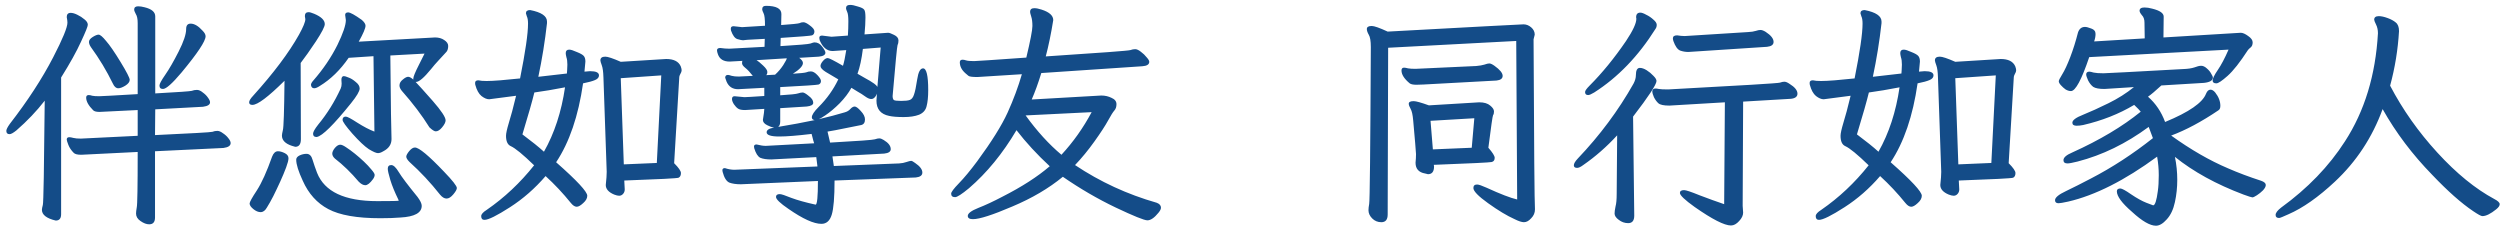 <svg width="363" height="33" viewBox="0 0 363 33" fill="none" xmlns="http://www.w3.org/2000/svg">
<path d="M21.658 32.57C21.273 32.57 20.853 32.411 20.4 32.094C19.969 31.799 19.754 31.437 19.754 31.006C19.754 30.802 19.788 30.507 19.856 30.122C19.947 29.759 19.992 27.073 19.992 22.064L11.798 22.472C11.254 22.472 10.891 22.381 10.71 22.2C10.347 21.837 10.087 21.452 9.928 21.044C9.769 20.636 9.69 20.375 9.69 20.262C9.69 20.035 9.815 19.922 10.064 19.922C10.2 19.922 10.393 19.956 10.642 20.024C10.914 20.092 11.277 20.126 11.73 20.126L19.992 19.718V15.978L14.45 16.25C13.997 16.25 13.691 16.171 13.532 16.012C12.852 15.332 12.512 14.72 12.512 14.176C12.512 13.927 12.637 13.802 12.886 13.802C13.022 13.802 13.192 13.836 13.396 13.904C13.6 13.949 13.94 13.972 14.416 13.972C14.688 13.972 16.547 13.87 19.992 13.666V3.364C19.992 2.752 19.901 2.31 19.72 2.038C19.561 1.743 19.482 1.528 19.482 1.392C19.482 1.075 19.675 0.916 20.06 0.916C20.332 0.916 20.638 0.961 20.978 1.052C22.021 1.301 22.542 1.743 22.542 2.378V13.564C25.851 13.383 27.619 13.258 27.846 13.19C28.073 13.099 28.322 13.054 28.594 13.054C28.866 13.054 29.149 13.179 29.444 13.428C29.761 13.655 30.011 13.904 30.192 14.176C30.396 14.448 30.498 14.675 30.498 14.856C30.498 15.196 30.158 15.411 29.478 15.502L22.542 15.876L22.508 19.616C27.835 19.367 30.611 19.208 30.838 19.14C31.065 19.049 31.303 19.004 31.552 19.004C31.801 19.004 32.073 19.117 32.368 19.344C32.685 19.548 32.946 19.786 33.15 20.058C33.377 20.33 33.49 20.568 33.49 20.772C33.49 21.157 33.139 21.395 32.436 21.486L22.508 21.962V31.584C22.508 32.241 22.225 32.57 21.658 32.57ZM8.092 32.026C6.755 31.709 6.086 31.187 6.086 30.462C6.086 30.326 6.131 30.088 6.222 29.748C6.313 29.431 6.403 24.387 6.494 14.618C5.315 16.137 3.944 17.576 2.38 18.936C1.927 19.299 1.598 19.48 1.394 19.48C1.077 19.48 0.918 19.321 0.918 19.004C0.918 18.8 1.088 18.46 1.428 17.984C4.012 14.652 6.109 11.433 7.718 8.328C9.101 5.653 9.792 3.976 9.792 3.296C9.792 3.092 9.758 2.82 9.69 2.48C9.69 2.072 9.883 1.868 10.268 1.868C10.54 1.868 10.857 1.959 11.22 2.14C11.605 2.321 11.957 2.548 12.274 2.82C12.591 3.069 12.75 3.33 12.75 3.602C12.75 3.829 12.421 4.645 11.764 6.05C11.129 7.455 10.166 9.189 8.874 11.252V31.108C8.874 31.72 8.613 32.026 8.092 32.026ZM23.664 12.918C23.324 12.918 23.154 12.748 23.154 12.408C23.154 12.181 23.437 11.66 24.004 10.844C24.571 10.028 25.217 8.906 25.942 7.478C26.667 6.05 27.03 4.962 27.03 4.214C27.03 3.693 27.245 3.432 27.676 3.432C28.22 3.432 28.798 3.772 29.41 4.452C29.705 4.747 29.852 5.019 29.852 5.268C29.852 5.971 28.685 7.727 26.35 10.538C25.013 12.125 24.117 12.918 23.664 12.918ZM17.17 12.816C16.853 12.816 16.592 12.589 16.388 12.136C15.481 10.277 14.416 8.509 13.192 6.832C13.011 6.56 12.92 6.311 12.92 6.084C12.92 5.835 13.101 5.597 13.464 5.37C13.827 5.143 14.11 5.03 14.314 5.03C14.541 5.03 14.903 5.336 15.402 5.948C15.923 6.537 16.626 7.557 17.51 9.008C18.394 10.459 18.836 11.32 18.836 11.592C18.836 11.887 18.621 12.17 18.19 12.442C17.782 12.691 17.442 12.816 17.17 12.816ZM63.274 19.072C63.07 19.072 62.764 18.879 62.356 18.494C61.268 16.749 59.931 14.981 58.344 13.19C58.117 12.918 58.004 12.657 58.004 12.408C58.004 12.091 58.163 11.807 58.48 11.558C58.797 11.286 59.058 11.15 59.262 11.15C59.466 11.15 59.715 11.286 60.01 11.558C60.01 11.513 60.01 11.467 60.01 11.422C60.01 11.15 60.282 10.481 60.826 9.416C61.37 8.351 61.642 7.807 61.642 7.784L56.678 8.056C56.746 15.355 56.803 19.401 56.848 20.194C56.848 20.965 56.451 21.554 55.658 21.962C55.363 22.143 55.103 22.234 54.876 22.234C54.627 22.234 54.185 22.041 53.55 21.656C52.938 21.248 52.145 20.5 51.17 19.412C50.218 18.324 49.742 17.655 49.742 17.406C49.742 17.089 49.901 16.93 50.218 16.93C50.422 16.93 50.977 17.225 51.884 17.814C52.813 18.403 53.641 18.834 54.366 19.106L54.23 8.158L50.626 8.396C49.402 10.164 48.008 11.524 46.444 12.476C46.104 12.703 45.832 12.816 45.628 12.816C45.356 12.816 45.197 12.657 45.152 12.34C45.152 12.159 45.265 11.943 45.492 11.694C46.92 10.062 48.087 8.339 48.994 6.526C49.81 4.849 50.218 3.647 50.218 2.922L50.116 2.174C50.116 1.925 50.263 1.8 50.558 1.8C50.853 1.8 51.51 2.163 52.53 2.888C52.893 3.205 53.074 3.489 53.074 3.738C53.074 4.101 52.745 4.871 52.088 6.05L63.172 5.438C63.693 5.438 64.135 5.563 64.498 5.812C64.883 6.061 65.076 6.345 65.076 6.662C65.076 7.025 64.997 7.308 64.838 7.512C64.43 7.965 64.033 8.396 63.648 8.804C63.285 9.189 62.934 9.597 62.594 10.028C61.574 11.275 60.849 11.898 60.418 11.898C60.395 11.898 60.373 11.898 60.35 11.898C60.803 12.374 61.631 13.292 62.832 14.652C64.079 16.08 64.702 17.021 64.702 17.474C64.702 17.746 64.532 18.086 64.192 18.494C63.875 18.879 63.569 19.072 63.274 19.072ZM46.002 19.888H45.934C45.617 19.888 45.458 19.729 45.458 19.412C45.458 19.163 45.707 18.721 46.206 18.086C47.498 16.522 48.586 14.777 49.47 12.85C49.561 12.646 49.606 12.408 49.606 12.136L49.572 11.592C49.572 11.252 49.685 11.071 49.912 11.048C50.048 11.048 50.275 11.116 50.592 11.252C50.932 11.365 51.283 11.581 51.646 11.898C52.031 12.193 52.224 12.51 52.224 12.85C52.224 13.235 51.805 13.949 50.966 14.992C48.45 18.12 46.795 19.752 46.002 19.888ZM42.874 21.316L42.398 21.18C41.423 20.863 40.936 20.364 40.936 19.684C40.936 19.548 40.981 19.287 41.072 18.902C41.185 18.517 41.265 16.125 41.31 11.728C38.953 14.063 37.4 15.23 36.652 15.23C36.335 15.23 36.176 15.105 36.176 14.856C36.176 14.629 36.369 14.312 36.754 13.904C39.723 10.617 41.945 7.659 43.418 5.03C44.03 3.919 44.336 3.171 44.336 2.786L44.268 2.344C44.268 1.959 44.449 1.766 44.812 1.766C44.971 1.766 45.243 1.845 45.628 2.004C46.648 2.435 47.158 2.933 47.158 3.5C47.158 3.863 46.727 4.701 45.866 6.016C45.005 7.308 44.268 8.351 43.656 9.144L43.69 20.194C43.69 20.942 43.418 21.316 42.874 21.316ZM55.216 31.686C51.839 31.686 49.323 31.244 47.668 30.36C46.036 29.499 44.801 28.127 43.962 26.246C43.327 24.886 43.01 23.866 43.01 23.186C43.01 22.937 43.169 22.733 43.486 22.574C43.826 22.415 44.166 22.336 44.506 22.336C44.937 22.336 45.231 22.631 45.39 23.22C45.571 23.809 45.787 24.433 46.036 25.09C47.124 27.833 50.037 29.204 54.774 29.204C56.859 29.204 57.902 29.181 57.902 29.136L57.834 28.966C57.313 27.901 56.927 26.96 56.678 26.144C56.429 25.305 56.304 24.761 56.304 24.512C56.304 24.149 56.474 23.968 56.814 23.968C57.131 23.968 57.494 24.308 57.902 24.988C58.31 25.668 59.217 26.869 60.622 28.592C61.03 29.136 61.234 29.567 61.234 29.884C61.234 30.904 60.203 31.471 58.14 31.584C57.324 31.652 56.349 31.686 55.216 31.686ZM37.842 30.802C37.502 30.802 37.151 30.655 36.788 30.36C36.425 30.065 36.244 29.793 36.244 29.544C36.244 29.34 36.595 28.705 37.298 27.64C38.001 26.552 38.737 24.92 39.508 22.744C39.712 22.223 39.995 21.962 40.358 21.962C40.653 21.962 40.981 22.053 41.344 22.234C41.707 22.415 41.888 22.665 41.888 22.982C41.888 23.254 41.775 23.696 41.548 24.308C41.321 24.92 41.038 25.6 40.698 26.348C40.358 27.096 40.018 27.81 39.678 28.49C39.338 29.147 39.032 29.691 38.76 30.122C38.511 30.575 38.205 30.802 37.842 30.802ZM65.824 28.218C65.484 28.626 65.155 28.83 64.838 28.83C64.521 28.83 64.203 28.637 63.886 28.252C62.526 26.529 61.053 24.954 59.466 23.526C59.149 23.209 58.99 22.948 58.99 22.744C58.99 22.563 59.126 22.302 59.398 21.962C59.693 21.599 59.976 21.418 60.248 21.418C60.837 21.418 62.243 22.585 64.464 24.92C65.711 26.212 66.334 27.005 66.334 27.3C66.334 27.504 66.164 27.81 65.824 28.218ZM53.04 26.892C52.745 26.892 52.428 26.722 52.088 26.382C50.977 25.067 49.821 23.945 48.62 23.016C48.371 22.789 48.246 22.551 48.246 22.302C48.246 22.075 48.371 21.803 48.62 21.486C48.892 21.169 49.153 21.01 49.402 21.01C49.606 21.01 49.889 21.135 50.252 21.384C50.637 21.633 51.057 21.939 51.51 22.302C51.963 22.665 52.405 23.05 52.836 23.458C53.267 23.866 53.629 24.251 53.924 24.614C54.241 24.977 54.4 25.237 54.4 25.396C54.4 25.577 54.321 25.781 54.162 26.008C53.731 26.597 53.357 26.892 53.04 26.892ZM70.346 31.924C70.029 31.924 69.87 31.743 69.87 31.38C69.87 31.108 70.142 30.802 70.686 30.462C73.247 28.694 75.537 26.541 77.554 24.002C75.945 22.438 74.811 21.509 74.154 21.214C73.701 21.01 73.474 20.511 73.474 19.718C73.474 19.378 73.61 18.755 73.882 17.848C74.177 16.919 74.528 15.604 74.936 13.904L71.026 14.414C70.686 14.414 70.312 14.255 69.904 13.938C69.519 13.621 69.224 13.088 69.02 12.34C68.997 12.272 68.986 12.17 68.986 12.034C68.986 11.785 69.145 11.66 69.462 11.66C69.734 11.728 70.131 11.762 70.652 11.762C71.128 11.762 71.797 11.728 72.658 11.66C73.542 11.569 74.494 11.479 75.514 11.388C76.285 7.535 76.67 4.883 76.67 3.432C76.67 2.956 76.613 2.605 76.5 2.378C76.409 2.129 76.364 1.981 76.364 1.936C76.364 1.619 76.568 1.46 76.976 1.46C78.608 1.777 79.424 2.333 79.424 3.126V3.364C79.129 5.993 78.71 8.589 78.166 11.15L82.314 10.674C82.314 10.538 82.325 10.379 82.348 10.198C82.371 9.994 82.382 9.722 82.382 9.382C82.382 8.929 82.337 8.577 82.246 8.328C82.178 8.056 82.144 7.852 82.144 7.716C82.144 7.376 82.314 7.206 82.654 7.206C82.881 7.206 83.243 7.319 83.742 7.546C84.263 7.75 84.603 7.943 84.762 8.124C84.921 8.305 85 8.577 85 8.94C84.932 9.801 84.887 10.289 84.864 10.402L85.68 10.334C86.541 10.334 86.972 10.538 86.972 10.946C86.972 11.241 86.779 11.467 86.394 11.626C86.031 11.785 85.453 11.943 84.66 12.102C83.98 16.839 82.677 20.659 80.75 23.56C83.765 26.212 85.272 27.833 85.272 28.422C85.272 28.785 85.079 29.136 84.694 29.476C84.309 29.839 83.991 30.02 83.742 30.02C83.47 30.02 83.187 29.839 82.892 29.476C81.759 28.071 80.535 26.767 79.22 25.566C77.679 27.357 75.956 28.864 74.052 30.088C72.148 31.312 70.913 31.924 70.346 31.924ZM89.896 28.422C89.715 28.422 89.477 28.365 89.182 28.252C88.366 27.912 87.958 27.447 87.958 26.858C88.049 26.042 88.094 25.407 88.094 24.954L87.618 11.218C87.595 10.425 87.516 9.847 87.38 9.484C87.244 9.121 87.176 8.883 87.176 8.77C87.176 8.407 87.414 8.226 87.89 8.226C88.253 8.226 89.001 8.475 90.134 8.974L96.73 8.566C97.818 8.566 98.521 8.917 98.838 9.62C98.929 9.869 98.974 10.062 98.974 10.198C98.974 10.357 98.917 10.527 98.804 10.708C98.713 10.867 98.657 11.014 98.634 11.15L97.886 23.696C98.543 24.353 98.872 24.829 98.872 25.124C98.872 25.464 98.759 25.691 98.532 25.804C98.328 25.895 95.699 26.031 90.644 26.212L90.712 27.504C90.712 27.753 90.633 27.969 90.474 28.15C90.315 28.331 90.123 28.422 89.896 28.422ZM90.576 23.866L95.37 23.662L96.016 10.946L90.134 11.354L90.576 23.866ZM78.982 22.03C80.501 19.355 81.521 16.239 82.042 12.68C80.41 12.997 78.925 13.247 77.588 13.428C77.293 14.652 76.715 16.681 75.854 19.514C77.191 20.511 78.234 21.35 78.982 22.03ZM127.398 12.612C127.511 11.32 127.67 9.416 127.874 6.9L125.29 7.104C125.109 8.577 124.848 9.779 124.508 10.708C124.803 10.889 125.177 11.105 125.63 11.354C126.106 11.603 126.537 11.864 126.922 12.136C127.149 12.295 127.307 12.453 127.398 12.612ZM119.272 32.502C118.161 32.502 116.563 31.777 114.478 30.326C113.277 29.51 112.676 28.932 112.676 28.592C112.676 28.32 112.857 28.184 113.22 28.184C113.447 28.184 114.002 28.365 114.886 28.728C115.793 29.068 116.971 29.397 118.422 29.714C118.649 29.714 118.762 28.569 118.762 26.28L107.576 26.756C106.896 26.756 106.341 26.677 105.91 26.518C105.479 26.337 105.151 25.815 104.924 24.954C104.901 24.886 104.89 24.807 104.89 24.716C104.89 24.512 105.015 24.41 105.264 24.41C105.74 24.569 106.193 24.648 106.624 24.648L118.694 24.172L118.524 22.812L111.996 23.152C111.316 23.152 110.783 23.073 110.398 22.914C110.035 22.733 109.741 22.268 109.514 21.52C109.491 21.452 109.48 21.373 109.48 21.282C109.48 21.078 109.605 20.976 109.854 20.976C110.398 21.112 110.84 21.18 111.18 21.18L118.218 20.806C118.195 20.806 118.071 20.353 117.844 19.446C115.781 19.695 114.217 19.82 113.152 19.82C111.928 19.82 111.316 19.616 111.316 19.208C111.316 18.868 111.679 18.641 112.404 18.528C112.087 18.483 111.758 18.369 111.418 18.188C110.987 17.984 110.772 17.723 110.772 17.406C110.908 16.59 110.976 16.057 110.976 15.808L108.188 15.978C107.712 15.978 107.372 15.91 107.168 15.774C106.964 15.638 106.76 15.423 106.556 15.128C106.375 14.833 106.284 14.584 106.284 14.38C106.284 14.108 106.409 13.972 106.658 13.972L108.086 14.108C108.335 14.108 109.299 14.051 110.976 13.938V12.748L107.168 12.952C106.375 12.952 105.819 12.589 105.502 11.864L105.298 11.286C105.298 11.014 105.434 10.878 105.706 10.878C105.797 10.878 105.978 10.923 106.25 11.014C106.522 11.082 106.862 11.116 107.27 11.116L109.31 11.014C108.902 10.493 108.539 10.107 108.222 9.858C107.905 9.609 107.746 9.382 107.746 9.178C107.746 8.974 107.769 8.861 107.814 8.838L105.944 8.94C105.06 8.94 104.493 8.589 104.244 7.886C104.153 7.637 104.108 7.444 104.108 7.308C104.108 7.081 104.267 6.968 104.584 6.968C105.06 7.036 105.502 7.07 105.91 7.07C106.137 7.07 107.837 6.979 111.01 6.798L111.044 5.642L108.528 5.778C108.233 5.823 108.018 5.846 107.882 5.846C107.723 5.846 107.451 5.789 107.066 5.676C106.703 5.563 106.397 5.155 106.148 4.452C106.125 4.384 106.114 4.282 106.114 4.146C106.114 3.919 106.25 3.806 106.522 3.806L107.746 3.942L111.078 3.738C111.078 2.786 111.01 2.185 110.874 1.936C110.738 1.664 110.67 1.471 110.67 1.358C110.67 1.018 110.851 0.848 111.214 0.848C112.71 0.848 113.458 1.245 113.458 2.038L113.424 3.636C115.011 3.523 115.895 3.432 116.076 3.364C116.257 3.273 116.45 3.228 116.654 3.228C116.881 3.228 117.198 3.387 117.606 3.704C118.037 4.021 118.252 4.305 118.252 4.554C118.252 4.849 118.139 5.041 117.912 5.132C117.708 5.2 116.189 5.325 113.356 5.506L113.322 6.696C115.951 6.537 117.402 6.413 117.674 6.322C117.969 6.209 118.161 6.152 118.252 6.152C118.705 6.152 119.079 6.356 119.374 6.764C119.691 7.172 119.85 7.467 119.85 7.648C119.85 7.965 119.533 8.158 118.898 8.226L116.042 8.396C116.405 8.668 116.586 8.917 116.586 9.144C116.586 9.575 116.099 10.096 115.124 10.708C116.212 10.64 116.858 10.572 117.062 10.504C117.266 10.413 117.493 10.368 117.742 10.368C118.037 10.368 118.354 10.549 118.694 10.912C119.034 11.275 119.204 11.558 119.204 11.762C119.204 12.011 119.091 12.181 118.864 12.272C118.637 12.34 116.779 12.465 113.288 12.646V13.836C114.761 13.745 115.623 13.655 115.872 13.564C116.144 13.473 116.371 13.428 116.552 13.428C116.733 13.428 117.028 13.598 117.436 13.938C117.867 14.255 118.082 14.584 118.082 14.924C118.082 15.219 117.765 15.4 117.13 15.468L113.288 15.706V17.644C113.288 18.029 113.186 18.29 112.982 18.426C114.909 18.109 116.677 17.78 118.286 17.44C118.014 17.395 117.878 17.259 117.878 17.032C117.878 16.692 118.207 16.193 118.864 15.536C120.065 14.335 121.017 12.997 121.72 11.524C121.017 11.093 120.405 10.731 119.884 10.436C119.385 10.119 119.136 9.835 119.136 9.586C119.136 9.382 119.249 9.144 119.476 8.872C119.725 8.577 119.963 8.43 120.19 8.43C120.371 8.43 121.108 8.804 122.4 9.552C122.559 9.053 122.717 8.294 122.876 7.274L120.904 7.41C120.088 7.41 119.465 6.9 119.034 5.88C118.989 5.721 118.966 5.585 118.966 5.472C118.966 5.268 119.102 5.166 119.374 5.166L120.734 5.336L123.114 5.166C123.159 4.486 123.182 3.795 123.182 3.092C123.182 2.412 123.125 1.959 123.012 1.732C122.899 1.483 122.842 1.301 122.842 1.188C122.842 0.871 123.046 0.712 123.454 0.712C123.726 0.712 124.1 0.791 124.576 0.95C125.075 1.086 125.381 1.245 125.494 1.426C125.607 1.585 125.664 1.959 125.664 2.548C125.664 3.183 125.619 3.999 125.528 4.996L128.962 4.758C129.121 4.758 129.404 4.86 129.812 5.064C130.243 5.268 130.458 5.54 130.458 5.88C130.458 6.152 130.413 6.379 130.322 6.56C130.254 6.719 130.016 9.178 129.608 13.938C129.608 14.21 129.665 14.403 129.778 14.516C129.891 14.607 130.243 14.652 130.832 14.652C131.421 14.652 131.841 14.607 132.09 14.516C132.362 14.425 132.566 14.176 132.702 13.768C132.861 13.337 133.019 12.589 133.178 11.524C133.337 10.459 133.62 9.926 134.028 9.926C134.527 9.926 134.776 10.98 134.776 13.088C134.776 14.063 134.697 14.845 134.538 15.434C134.402 16.001 134.039 16.409 133.45 16.658C132.861 16.885 132.113 16.998 131.206 16.998C130.299 16.998 129.597 16.941 129.098 16.828C127.874 16.579 127.262 15.842 127.262 14.618C127.262 14.55 127.285 14.21 127.33 13.598C127.307 13.666 127.273 13.745 127.228 13.836C127.024 14.199 126.786 14.38 126.514 14.38C126.265 14.38 125.97 14.255 125.63 14.006C125.29 13.757 124.916 13.519 124.508 13.292C124.123 13.065 123.828 12.884 123.624 12.748C123.216 13.496 122.649 14.244 121.924 14.992C121.199 15.717 120.496 16.307 119.816 16.76C119.453 17.009 119.147 17.191 118.898 17.304C120.258 16.987 121.505 16.658 122.638 16.318C122.978 16.227 123.25 16.069 123.454 15.842C123.681 15.593 123.896 15.468 124.1 15.468C124.304 15.468 124.599 15.683 124.984 16.114C125.392 16.545 125.596 16.953 125.596 17.338C125.596 17.791 125.415 18.063 125.052 18.154C124.236 18.313 123.386 18.483 122.502 18.664C121.641 18.845 120.859 18.993 120.156 19.106L120.53 20.704C124.61 20.477 126.775 20.319 127.024 20.228C127.296 20.137 127.511 20.092 127.67 20.092C127.851 20.092 128.067 20.171 128.316 20.33C128.996 20.738 129.336 21.18 129.336 21.656C129.336 22.019 129.019 22.234 128.384 22.302L120.87 22.71L121.074 24.104L130.56 23.73C130.945 23.707 131.297 23.639 131.614 23.526C131.954 23.413 132.181 23.356 132.294 23.356C132.407 23.356 132.6 23.458 132.872 23.662C133.575 24.138 133.926 24.603 133.926 25.056C133.926 25.464 133.609 25.702 132.974 25.77L121.176 26.212C121.176 28.637 121.04 30.292 120.768 31.176C120.496 32.06 119.997 32.502 119.272 32.502ZM111.248 10.912L112.54 10.844C112.993 10.436 113.39 9.971 113.73 9.45C114.07 8.906 114.24 8.577 114.24 8.464L109.854 8.736C110.081 8.872 110.398 9.133 110.806 9.518C111.214 9.903 111.418 10.209 111.418 10.436C111.418 10.663 111.361 10.821 111.248 10.912ZM166.6 31.992C166.147 31.992 164.605 31.369 161.976 30.122C159.369 28.875 156.819 27.391 154.326 25.668C152.286 27.345 149.838 28.785 146.982 29.986C144.126 31.21 142.222 31.822 141.27 31.822C140.771 31.822 140.522 31.663 140.522 31.346C140.522 30.983 141.032 30.598 142.052 30.19C143.095 29.782 144.262 29.238 145.554 28.558C148.365 27.13 150.654 25.657 152.422 24.138C150.586 22.438 148.977 20.693 147.594 18.902C145.599 22.279 143.299 25.09 140.692 27.334C139.649 28.195 138.981 28.626 138.686 28.626C138.301 28.626 138.108 28.456 138.108 28.116C138.108 27.889 138.482 27.391 139.23 26.62C140.001 25.827 140.885 24.761 141.882 23.424C143.967 20.591 145.441 18.233 146.302 16.352C147.163 14.448 147.855 12.589 148.376 10.776L141.916 11.184C141.191 11.184 140.76 11.127 140.624 11.014C140.511 10.901 140.363 10.776 140.182 10.64C139.638 10.164 139.366 9.631 139.366 9.042C139.366 8.793 139.502 8.668 139.774 8.668C139.91 8.668 140.08 8.702 140.284 8.77C140.488 8.838 140.873 8.872 141.44 8.872C141.712 8.872 144.239 8.702 149.022 8.362C149.611 5.891 149.906 4.361 149.906 3.772C149.906 3.205 149.849 2.752 149.736 2.412C149.623 2.049 149.566 1.823 149.566 1.732C149.566 1.369 149.77 1.188 150.178 1.188C150.473 1.188 150.824 1.256 151.232 1.392C152.365 1.755 152.932 2.265 152.932 2.922C152.615 4.894 152.252 6.651 151.844 8.192C159.8 7.671 163.891 7.365 164.118 7.274C164.367 7.183 164.605 7.138 164.832 7.138C165.059 7.138 165.331 7.263 165.648 7.512C165.988 7.761 166.271 8.033 166.498 8.328C166.747 8.6 166.872 8.815 166.872 8.974C166.872 9.359 166.532 9.575 165.852 9.62L151.198 10.606C150.745 12.079 150.28 13.36 149.804 14.448L159.902 13.87C160.446 13.87 160.945 13.983 161.398 14.21C161.874 14.414 162.112 14.72 162.112 15.128C162.112 15.513 162.01 15.819 161.806 16.046C161.602 16.273 161.296 16.76 160.888 17.508C160.48 18.256 159.823 19.265 158.916 20.534C158.009 21.803 157.069 22.948 156.094 23.968C159.721 26.393 163.676 28.218 167.96 29.442C168.368 29.601 168.572 29.839 168.572 30.156C168.572 30.36 168.447 30.609 168.198 30.904C167.609 31.629 167.076 31.992 166.6 31.992ZM154.122 22.472C155.822 20.636 157.284 18.573 158.508 16.284L148.92 16.76C150.575 19.049 152.309 20.953 154.122 22.472ZM221.279 32.264C220.962 32.264 220.509 32.117 219.919 31.822C218.809 31.323 217.528 30.553 216.077 29.51C214.649 28.49 213.935 27.753 213.935 27.3C213.935 26.96 214.117 26.79 214.479 26.79C214.706 26.79 215.171 26.949 215.873 27.266C217.845 28.173 219.319 28.739 220.293 28.966L220.157 5.948L201.559 6.934L201.491 31.142C201.491 31.89 201.185 32.264 200.573 32.264C200.052 32.264 199.61 32.083 199.247 31.72C198.885 31.357 198.703 30.961 198.703 30.53C198.703 30.281 198.737 29.975 198.805 29.612C198.896 29.249 198.975 21.656 199.043 6.832C199.043 5.948 198.941 5.347 198.737 5.03C198.556 4.713 198.465 4.441 198.465 4.214C198.465 3.919 198.703 3.772 199.179 3.772C199.542 3.772 200.313 4.044 201.491 4.588C214.366 3.885 220.939 3.534 221.211 3.534C221.619 3.534 221.993 3.681 222.333 3.976C222.673 4.271 222.843 4.622 222.843 5.03L222.673 5.71C222.741 21.35 222.809 29.578 222.877 30.394C222.877 30.893 222.696 31.323 222.333 31.686C221.993 32.071 221.642 32.264 221.279 32.264ZM205.673 12.306C205.197 12.306 204.869 12.238 204.687 12.102C203.894 11.445 203.497 10.821 203.497 10.232C203.497 9.96 203.622 9.824 203.871 9.824C204.007 9.824 204.2 9.858 204.449 9.926C204.699 9.971 205.061 9.994 205.537 9.994C205.832 9.994 208.767 9.858 214.343 9.586C214.842 9.541 215.239 9.473 215.533 9.382C215.851 9.269 216.089 9.212 216.247 9.212C216.429 9.212 216.678 9.325 216.995 9.552C217.789 10.119 218.185 10.606 218.185 11.014C218.185 11.399 217.891 11.626 217.301 11.694L206.693 12.272L205.673 12.306ZM207.339 25.294L206.931 25.192C206.002 25.033 205.537 24.512 205.537 23.628C205.583 23.175 205.605 22.755 205.605 22.37C205.583 21.894 205.447 20.273 205.197 17.508C205.129 16.692 205.005 16.125 204.823 15.808C204.642 15.491 204.551 15.241 204.551 15.06C204.551 14.811 204.789 14.686 205.265 14.686C205.605 14.686 206.342 14.89 207.475 15.298L214.785 14.856C215.488 14.856 216.021 15.015 216.383 15.332C216.746 15.627 216.927 15.91 216.927 16.182C216.927 16.431 216.882 16.613 216.791 16.726C216.723 16.839 216.497 18.415 216.111 21.452C216.723 22.155 217.029 22.642 217.029 22.914C217.029 23.254 216.882 23.458 216.587 23.526C216.315 23.594 213.516 23.73 208.189 23.934L208.223 24.172C208.223 24.92 207.929 25.294 207.339 25.294ZM208.053 21.69L213.697 21.452L214.071 17.168L207.713 17.542L208.053 21.69ZM230.595 13.802C230.301 13.802 230.153 13.655 230.153 13.36C230.153 13.179 230.369 12.873 230.799 12.442C232.635 10.606 234.403 8.441 236.103 5.948C237.101 4.452 237.599 3.375 237.599 2.718L237.565 2.514C237.565 2.061 237.769 1.834 238.177 1.834C238.381 1.834 238.665 1.936 239.027 2.14C239.413 2.321 239.764 2.559 240.081 2.854C240.399 3.126 240.557 3.375 240.557 3.602C240.557 3.829 240.501 4.021 240.387 4.18C237.894 8.147 234.925 11.229 231.479 13.428C231.071 13.677 230.777 13.802 230.595 13.802ZM245.147 7.546C244.739 7.546 244.343 7.478 243.957 7.342C243.572 7.183 243.243 6.719 242.971 5.948C242.926 5.789 242.903 5.665 242.903 5.574C242.903 5.279 243.107 5.132 243.515 5.132C243.923 5.2 244.297 5.234 244.637 5.234L253.817 4.656C254.293 4.633 254.667 4.577 254.939 4.486C255.211 4.395 255.438 4.35 255.619 4.35C255.823 4.35 256.073 4.441 256.367 4.622C257.138 5.121 257.523 5.608 257.523 6.084C257.523 6.492 257.206 6.73 256.571 6.798L245.147 7.546ZM236.409 32.4C235.911 32.4 235.457 32.241 235.049 31.924C234.641 31.629 234.437 31.323 234.437 31.006C234.437 30.757 234.483 30.417 234.573 29.986C234.687 29.578 234.743 28.977 234.743 28.184L234.811 19.65C233.293 21.305 231.649 22.744 229.881 23.968C229.519 24.24 229.224 24.376 228.997 24.376C228.68 24.376 228.521 24.251 228.521 24.002C228.521 23.753 228.714 23.424 229.099 23.016C232.295 19.661 234.993 16.035 237.191 12.136C237.418 11.705 237.531 11.297 237.531 10.912C237.531 10.209 237.724 9.858 238.109 9.858C238.404 9.858 238.733 9.971 239.095 10.198C239.458 10.425 239.787 10.697 240.081 11.014C240.376 11.309 240.523 11.558 240.523 11.762C240.523 12.261 239.39 13.983 237.123 16.93L237.293 31.312C237.293 32.037 236.999 32.4 236.409 32.4ZM251.335 32.74C250.383 32.74 248.627 31.845 246.065 30.054C244.637 29.034 243.923 28.354 243.923 28.014C243.923 27.742 244.127 27.606 244.535 27.606C244.807 27.606 245.555 27.855 246.779 28.354C248.026 28.83 249.216 29.261 250.349 29.646L250.451 14.856L242.393 15.332C241.577 15.332 241.045 15.219 240.795 14.992C240.546 14.765 240.331 14.471 240.149 14.108C239.991 13.723 239.911 13.462 239.911 13.326C239.911 13.009 240.07 12.85 240.387 12.85C240.501 12.85 240.659 12.873 240.863 12.918C241.09 12.963 241.543 12.986 242.223 12.986C252.786 12.419 258.192 12.091 258.441 12C258.691 11.909 258.906 11.864 259.087 11.864C259.291 11.864 259.541 11.966 259.835 12.17C260.606 12.646 260.991 13.122 260.991 13.598C260.991 14.029 260.674 14.278 260.039 14.346L253.103 14.754L253.035 29.884L253.103 30.87C253.103 31.278 252.911 31.686 252.525 32.094C252.14 32.525 251.743 32.74 251.335 32.74ZM264.119 31.924C263.802 31.924 263.643 31.743 263.643 31.38C263.643 31.108 263.915 30.802 264.459 30.462C267.021 28.694 269.31 26.541 271.327 24.002C269.718 22.438 268.585 21.509 267.927 21.214C267.474 21.01 267.247 20.511 267.247 19.718C267.247 19.378 267.383 18.755 267.655 17.848C267.95 16.919 268.301 15.604 268.709 13.904L264.799 14.414C264.459 14.414 264.085 14.255 263.677 13.938C263.292 13.621 262.997 13.088 262.793 12.34C262.771 12.272 262.759 12.17 262.759 12.034C262.759 11.785 262.918 11.66 263.235 11.66C263.507 11.728 263.904 11.762 264.425 11.762C264.901 11.762 265.57 11.728 266.431 11.66C267.315 11.569 268.267 11.479 269.287 11.388C270.058 7.535 270.443 4.883 270.443 3.432C270.443 2.956 270.387 2.605 270.273 2.378C270.183 2.129 270.137 1.981 270.137 1.936C270.137 1.619 270.341 1.46 270.749 1.46C272.381 1.777 273.197 2.333 273.197 3.126V3.364C272.903 5.993 272.483 8.589 271.939 11.15L276.087 10.674C276.087 10.538 276.099 10.379 276.121 10.198C276.144 9.994 276.155 9.722 276.155 9.382C276.155 8.929 276.11 8.577 276.019 8.328C275.951 8.056 275.917 7.852 275.917 7.716C275.917 7.376 276.087 7.206 276.427 7.206C276.654 7.206 277.017 7.319 277.515 7.546C278.037 7.75 278.377 7.943 278.535 8.124C278.694 8.305 278.773 8.577 278.773 8.94C278.705 9.801 278.66 10.289 278.637 10.402L279.453 10.334C280.315 10.334 280.745 10.538 280.745 10.946C280.745 11.241 280.553 11.467 280.167 11.626C279.805 11.785 279.227 11.943 278.433 12.102C277.753 16.839 276.45 20.659 274.523 23.56C277.538 26.212 279.045 27.833 279.045 28.422C279.045 28.785 278.853 29.136 278.467 29.476C278.082 29.839 277.765 30.02 277.515 30.02C277.243 30.02 276.96 29.839 276.665 29.476C275.532 28.071 274.308 26.767 272.993 25.566C271.452 27.357 269.729 28.864 267.825 30.088C265.921 31.312 264.686 31.924 264.119 31.924ZM283.669 28.422C283.488 28.422 283.25 28.365 282.955 28.252C282.139 27.912 281.731 27.447 281.731 26.858C281.822 26.042 281.867 25.407 281.867 24.954L281.391 11.218C281.369 10.425 281.289 9.847 281.153 9.484C281.017 9.121 280.949 8.883 280.949 8.77C280.949 8.407 281.187 8.226 281.663 8.226C282.026 8.226 282.774 8.475 283.907 8.974L290.503 8.566C291.591 8.566 292.294 8.917 292.611 9.62C292.702 9.869 292.747 10.062 292.747 10.198C292.747 10.357 292.691 10.527 292.577 10.708C292.487 10.867 292.43 11.014 292.407 11.15L291.659 23.696C292.317 24.353 292.645 24.829 292.645 25.124C292.645 25.464 292.532 25.691 292.305 25.804C292.101 25.895 289.472 26.031 284.417 26.212L284.485 27.504C284.485 27.753 284.406 27.969 284.247 28.15C284.089 28.331 283.896 28.422 283.669 28.422ZM284.349 23.866L289.143 23.662L289.789 10.946L283.907 11.354L284.349 23.866ZM272.755 22.03C274.274 19.355 275.294 16.239 275.815 12.68C274.183 12.997 272.699 13.247 271.361 13.428C271.067 14.652 270.489 16.681 269.627 19.514C270.965 20.511 272.007 21.35 272.755 22.03ZM300.703 13.224C300.454 13.224 300.193 13.145 299.921 12.986C299.672 12.805 299.445 12.601 299.241 12.374C299.037 12.147 298.935 11.955 298.935 11.796C298.935 11.66 299.105 11.32 299.445 10.776C299.785 10.232 300.171 9.405 300.601 8.294C301.032 7.161 301.406 5.971 301.723 4.724C301.905 4.18 302.245 3.908 302.743 3.908C302.947 3.908 303.253 3.987 303.661 4.146C304.069 4.282 304.273 4.543 304.273 4.928C304.273 5.268 304.205 5.631 304.069 6.016L311.413 5.574L311.379 3.296C311.379 2.82 311.255 2.457 311.005 2.208C310.779 1.936 310.665 1.721 310.665 1.562C310.665 1.245 310.903 1.086 311.379 1.086C311.719 1.086 312.093 1.143 312.501 1.256C313.612 1.528 314.167 1.913 314.167 2.412L314.133 5.438L325.353 4.758C325.648 4.758 326.011 4.917 326.441 5.234C326.872 5.529 327.087 5.835 327.087 6.152C327.087 6.492 326.985 6.741 326.781 6.9C326.6 7.036 326.464 7.172 326.373 7.308C325.24 9.053 324.265 10.289 323.449 11.014C322.633 11.739 322.089 12.102 321.817 12.102C321.455 12.102 321.273 11.966 321.273 11.694C321.273 11.399 321.523 10.889 322.021 10.164C322.52 9.439 323.041 8.453 323.585 7.206L303.355 8.294C302.245 11.581 301.361 13.224 300.703 13.224ZM313.045 32.774C312.184 32.774 311.028 32.105 309.577 30.768C308.104 29.499 307.367 28.501 307.367 27.776C307.367 27.504 307.537 27.368 307.877 27.368C308.104 27.368 308.625 27.651 309.441 28.218C310.28 28.785 311.017 29.193 311.651 29.442L312.637 29.816C312.909 29.816 313.136 29.125 313.317 27.742C313.408 27.107 313.453 26.337 313.453 25.43C313.453 24.546 313.374 23.651 313.215 22.744C308.523 26.189 304.217 28.365 300.295 29.272C299.57 29.431 299.105 29.51 298.901 29.51C298.561 29.51 298.391 29.363 298.391 29.068C298.391 28.683 298.924 28.241 299.989 27.742C301.077 27.221 302.29 26.609 303.627 25.906C306.687 24.319 309.679 22.37 312.603 20.058L311.991 18.426C308.705 20.851 305.259 22.529 301.655 23.458C300.93 23.639 300.443 23.73 300.193 23.73C299.808 23.73 299.615 23.571 299.615 23.254C299.615 22.869 300.046 22.495 300.907 22.132C304.874 20.341 308.183 18.369 310.835 16.216C310.677 16.012 310.359 15.683 309.883 15.23C307.685 16.545 305.214 17.519 302.471 18.154C302.131 18.222 301.814 18.256 301.519 18.256C301.111 18.256 300.907 18.109 300.907 17.814C300.907 17.451 301.429 17.066 302.471 16.658C303.537 16.227 304.761 15.672 306.143 14.992C307.526 14.312 308.761 13.53 309.849 12.646L305.565 12.918C304.795 12.918 304.251 12.816 303.933 12.612C303.639 12.385 303.389 12.068 303.185 11.66C303.004 11.252 302.913 10.969 302.913 10.81C302.913 10.538 303.072 10.402 303.389 10.402C303.48 10.402 303.684 10.447 304.001 10.538C304.319 10.606 304.795 10.64 305.429 10.64C305.769 10.64 309.623 10.436 316.989 10.028C317.669 10.005 318.213 9.926 318.621 9.79C319.029 9.631 319.358 9.552 319.607 9.552C319.879 9.552 320.151 9.677 320.423 9.926C320.718 10.175 320.933 10.436 321.069 10.708C321.228 10.957 321.307 11.139 321.307 11.252C321.307 11.683 320.877 11.943 320.015 12.034L313.827 12.408C312.966 13.201 312.32 13.745 311.889 14.04C313 15.015 313.827 16.239 314.371 17.712C317.839 16.284 319.823 14.913 320.321 13.598C320.48 13.213 320.695 13.02 320.967 13.02C321.194 13.02 321.421 13.156 321.647 13.428C322.146 14.063 322.395 14.709 322.395 15.366C322.395 15.683 322.305 15.899 322.123 16.012C319.675 17.667 317.386 18.891 315.255 19.684C318.089 21.724 320.843 23.311 323.517 24.444C324.968 25.079 326.566 25.679 328.311 26.246C328.765 26.405 328.991 26.609 328.991 26.858C328.991 27.085 328.855 27.345 328.583 27.64C328.311 27.912 328.017 28.15 327.699 28.354C327.382 28.558 327.167 28.66 327.053 28.66C326.94 28.66 326.509 28.524 325.761 28.252C321.795 26.756 318.474 24.931 315.799 22.778C316.026 23.889 316.139 24.999 316.139 26.11C316.139 27.221 316.026 28.297 315.799 29.34C315.573 30.405 315.176 31.244 314.609 31.856C314.065 32.468 313.544 32.774 313.045 32.774ZM330.929 31.652C330.589 31.652 330.419 31.505 330.419 31.21C330.419 30.915 330.68 30.564 331.201 30.156C335.077 27.345 338.171 24.138 340.483 20.534C343.339 16.137 344.937 10.901 345.277 4.826C345.277 4.35 345.187 3.931 345.005 3.568C344.824 3.205 344.733 2.967 344.733 2.854C344.733 2.514 344.96 2.344 345.413 2.344C345.753 2.344 346.173 2.435 346.671 2.616C347.17 2.797 347.567 3.013 347.861 3.262C348.179 3.511 348.337 3.931 348.337 4.52C348.179 7.217 347.748 9.858 347.045 12.442C348.859 15.91 351.148 19.151 353.913 22.166C356.679 25.181 359.433 27.425 362.175 28.898C362.697 29.17 362.957 29.419 362.957 29.646C362.957 29.873 362.787 30.122 362.447 30.394C361.631 31.051 360.963 31.38 360.441 31.38C360.26 31.38 359.818 31.142 359.115 30.666C357.393 29.51 355.409 27.753 353.165 25.396C350.287 22.449 347.884 19.265 345.957 15.842C344.461 19.945 342.149 23.458 339.021 26.382C336.619 28.626 334.375 30.201 332.289 31.108C331.496 31.471 331.043 31.652 330.929 31.652Z" fill="#144C88"/>
</svg>
